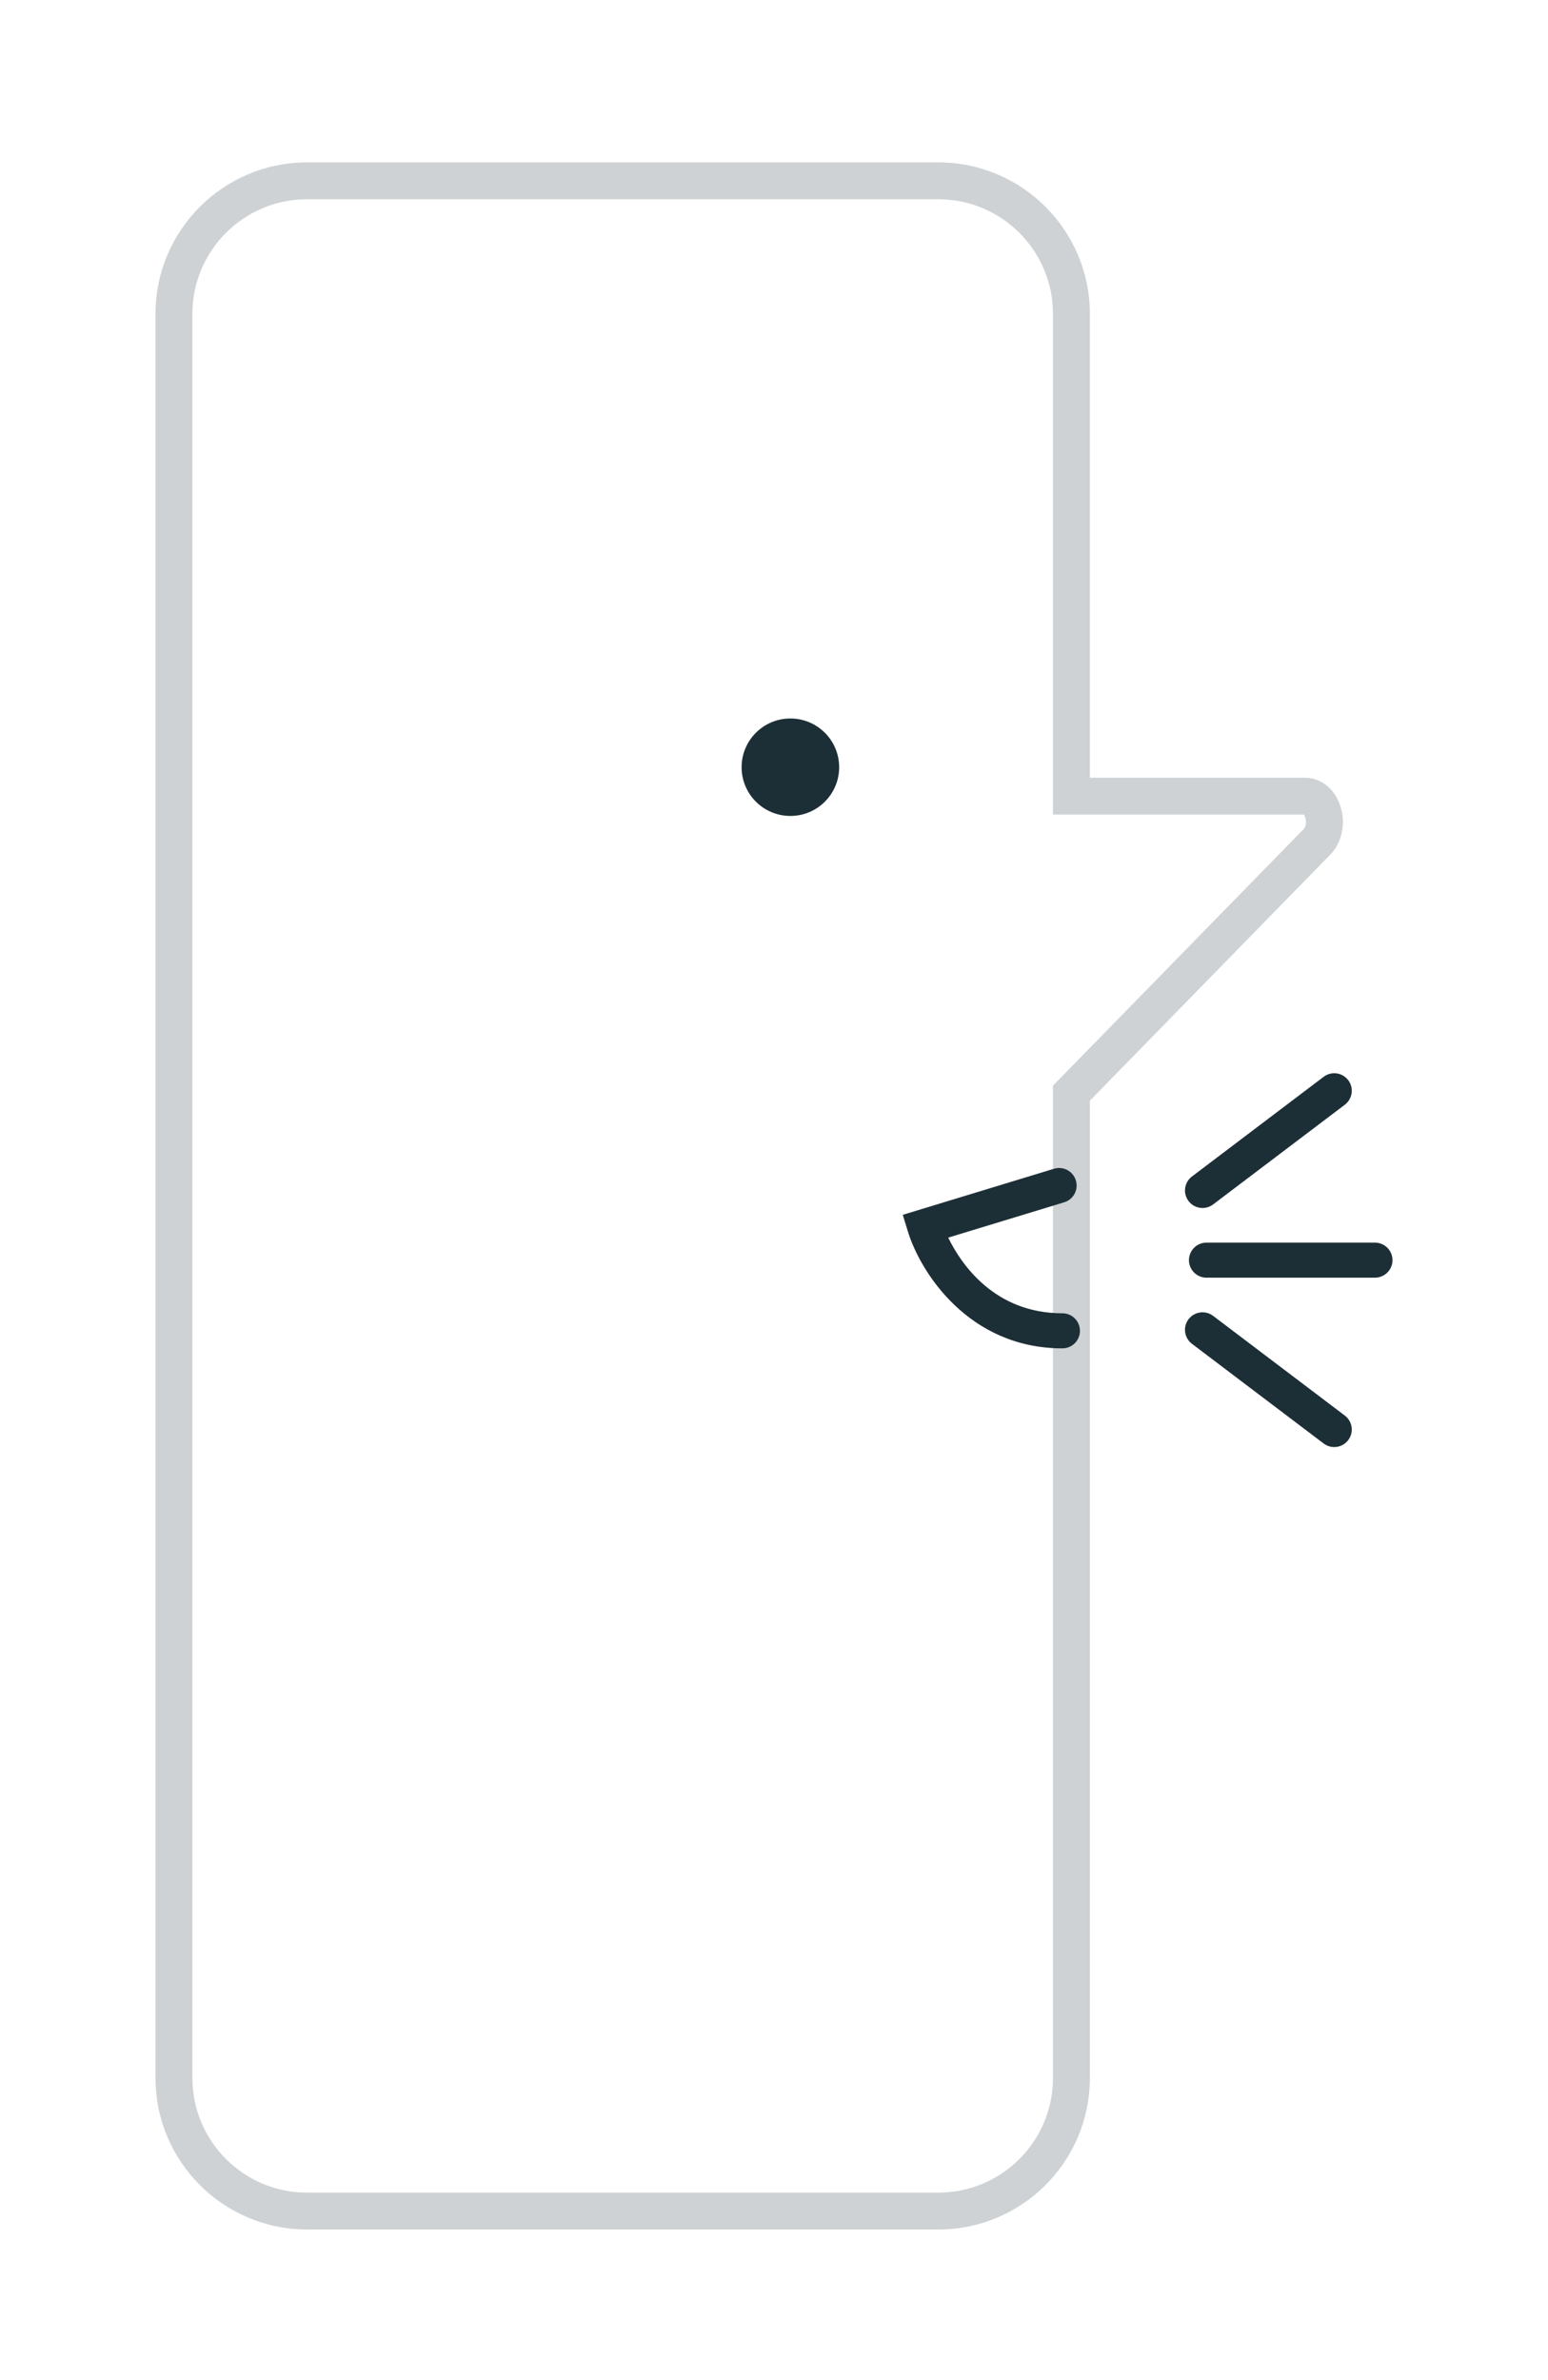 <svg xmlns="http://www.w3.org/2000/svg" width="108" height="166" viewBox="0 0 108 166" fill="none"><path d="M65.469 155.519H21.417C15.59 155.519 10.85 150.783 10.85 144.962V21.884C10.85 16.063 15.59 11.327 21.417 11.327H65.469C71.296 11.327 76.036 16.063 76.036 21.884V54.25H91.026C92.045 54.25 92.927 54.865 93.385 55.896C93.935 57.133 93.728 58.603 92.869 59.553L92.836 59.588L76.037 76.778V144.963C76.037 150.784 71.297 155.52 65.47 155.52L65.469 155.519ZM21.417 13.899C17.009 13.899 13.424 17.481 13.424 21.884V144.962C13.424 149.365 17.009 152.948 21.417 152.948H65.469C69.877 152.948 73.462 149.365 73.462 144.962V75.731L90.971 57.815C91.079 57.686 91.131 57.474 91.11 57.243C91.09 57.025 91.011 56.879 90.964 56.821H73.462V21.884C73.462 17.481 69.877 13.899 65.469 13.899H21.417Z" fill="#CED2D4"></path><path d="M55.143 56.917C57.022 56.917 58.546 55.395 58.546 53.518C58.546 51.64 57.022 50.118 55.143 50.118C53.264 50.118 51.74 51.64 51.74 53.518C51.74 55.395 53.264 56.917 55.143 56.917Z" fill="#1D2F36"></path><path d="M74.121 94.055C67.572 94.055 64.207 88.728 63.343 85.911L62.984 84.74L73.534 81.527C74.181 81.332 74.864 81.694 75.061 82.341C75.258 82.987 74.894 83.67 74.248 83.866L66.153 86.331C67.057 88.177 69.376 91.609 74.121 91.609C74.797 91.609 75.345 92.156 75.345 92.832C75.345 93.508 74.797 94.055 74.121 94.055Z" fill="#1D2F36"></path><path d="M83.898 84.264C83.528 84.264 83.163 84.098 82.922 83.78C82.514 83.242 82.62 82.475 83.159 82.067L92.348 75.112C92.887 74.705 93.654 74.811 94.062 75.349C94.47 75.886 94.364 76.653 93.825 77.061L84.636 84.016C84.415 84.183 84.156 84.264 83.898 84.264Z" fill="#1D2F36"></path><path d="M93.085 100.94C92.828 100.94 92.568 100.859 92.347 100.692L83.158 93.737C82.62 93.329 82.513 92.562 82.921 92.024C83.329 91.487 84.096 91.38 84.635 91.788L93.824 98.743C94.363 99.151 94.469 99.918 94.061 100.456C93.82 100.773 93.455 100.94 93.085 100.94Z" fill="#1D2F36"></path><path d="M95.926 89.125H84.173C83.498 89.125 82.95 88.578 82.95 87.902C82.95 87.227 83.497 86.68 84.173 86.68H95.926C96.602 86.68 97.15 87.227 97.15 87.902C97.15 88.578 96.603 89.125 95.926 89.125Z" fill="#1D2F36"></path></svg>